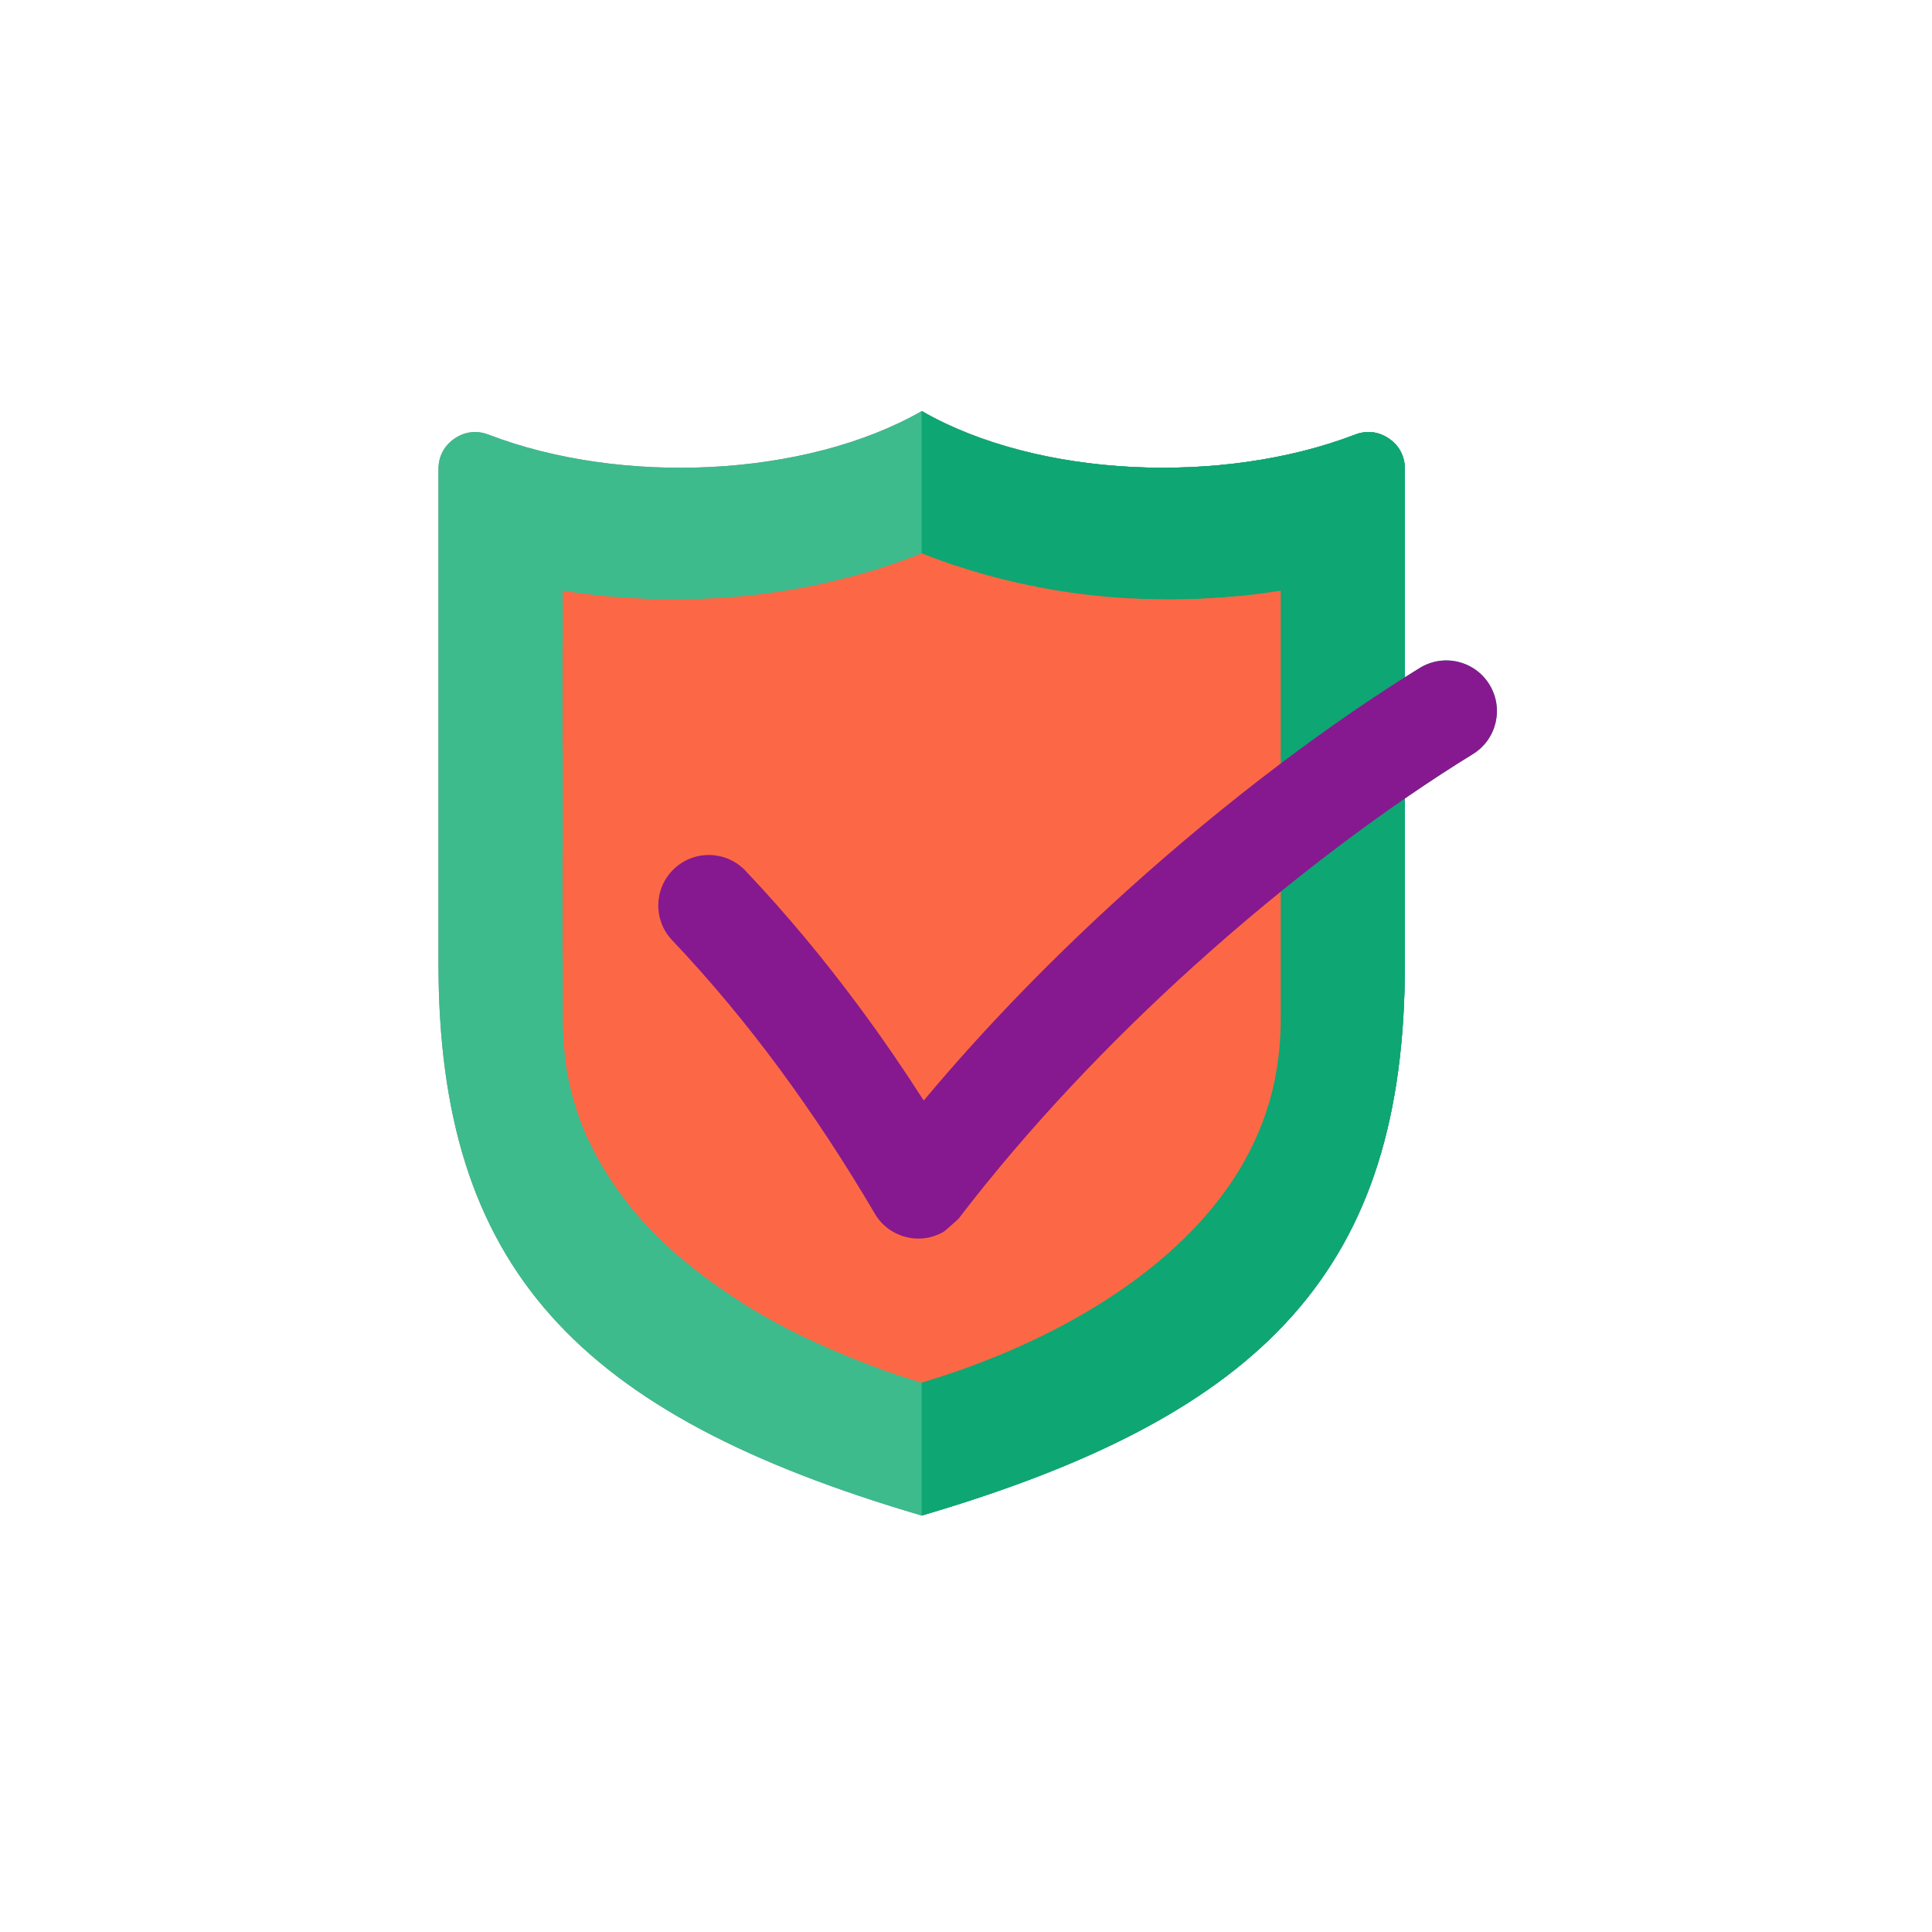 <?xml version="1.0" encoding="UTF-8"?>
<svg xmlns="http://www.w3.org/2000/svg" width="141" height="141" viewBox="0 0 141 141" fill="none">
  <path fill-rule="evenodd" clip-rule="evenodd" d="M67.266 110.608C42.111 103.218 32 92.51 32 70.304C32 58.278 32 46.252 32 34.227C32 33.314 32.413 32.529 33.166 32.012C33.919 31.495 34.8 31.391 35.653 31.719C45.327 35.439 58.757 34.867 67.275 30C75.794 34.867 89.223 35.439 98.897 31.719C99.75 31.391 100.623 31.495 101.375 32.012C102.128 32.529 102.532 33.314 102.532 34.227C102.532 46.252 102.532 58.278 102.532 70.304C102.532 92.51 92.421 103.218 67.266 110.608Z" fill="#868E9A"></path>
  <path fill-rule="evenodd" clip-rule="evenodd" d="M67.264 30C75.66 34.869 89.22 35.436 98.891 31.719C99.743 31.39 100.618 31.494 101.371 32.011C102.123 32.528 102.53 33.313 102.53 34.227C102.53 46.252 102.53 58.278 102.53 70.304C102.53 92.509 92.415 103.218 67.262 110.607L67.264 110.608V30Z" fill="#0EA673"></path>
  <path fill-rule="evenodd" clip-rule="evenodd" d="M67.275 40.383C59.128 43.639 49.807 44.511 41.074 43.106V74.38C41.074 80.515 43.448 85.611 47.708 89.952C52.827 95.169 60.211 98.784 67.279 100.904H67.28C74.348 98.784 81.725 95.169 86.845 89.952C91.104 85.611 93.47 80.515 93.47 74.38V43.106C84.737 44.511 75.422 43.639 67.275 40.383Z" fill="#FC6845"></path>
  <path fill-rule="evenodd" clip-rule="evenodd" d="M67.256 40.383C67.256 41.193 63.133 41.855 60.989 42.372L41.059 62.299V69.899L67.256 43.705V40.383ZM52.091 43.672L41.059 54.699V47.099L44.612 43.549C47.092 43.77 49.598 43.812 52.091 43.672ZM41.249 77.31L67.256 51.305V58.905L42.944 83.213C42.095 81.365 41.524 79.402 41.249 77.31ZM45.863 87.897L67.256 66.504V74.104L49.612 91.748C48.943 91.172 48.301 90.574 47.691 89.952C47.036 89.286 46.426 88.6 45.863 87.897ZM53.987 94.974C55.552 95.968 57.195 96.869 58.881 97.679L67.256 89.304V81.704L53.987 94.974ZM64.245 99.915L67.256 96.903V100.904C66.249 100.605 65.25 100.275 64.245 99.915Z" fill="#FC6845"></path>
  <path fill-rule="evenodd" clip-rule="evenodd" d="M82.491 43.676L67.254 58.905V66.504L90.25 43.517C87.679 43.764 85.079 43.818 82.491 43.676ZM72.842 98.925C78.047 96.778 83.056 93.801 86.833 89.952C90.041 86.683 92.178 82.983 93.037 78.736L72.842 98.925ZM93.452 70.71L67.254 96.903V89.304L93.452 63.11V70.71ZM93.452 55.51L67.254 81.704V74.104L93.452 47.911V55.51ZM75.719 42.847L67.254 51.305V43.705L69.689 41.274C71.651 41.928 73.67 42.452 75.719 42.847Z" fill="#FC6845"></path>
  <path fill-rule="evenodd" clip-rule="evenodd" d="M49.058 68.623C47.655 67.149 47.714 64.816 49.188 63.413C50.663 62.01 52.997 62.069 54.4 63.543C57.375 66.682 60.17 70.043 62.804 73.61C64.397 75.768 65.933 78.006 67.415 80.319C71.995 74.835 77.053 69.692 82.163 65.074C89.69 58.272 97.286 52.641 103.619 48.747C105.357 47.679 107.632 48.221 108.7 49.959C109.769 51.697 109.226 53.971 107.488 55.039C101.421 58.77 94.195 64.118 87.1 70.529C81.06 75.987 75.086 82.239 69.951 88.95C69.95 88.951 68.986 89.827 68.882 89.888C67.129 90.916 64.874 90.327 63.845 88.575C61.671 84.875 59.356 81.345 56.885 77.997C54.434 74.678 51.832 71.549 49.058 68.623Z" fill="#3DBB8D"></path>
  <path fill-rule="evenodd" clip-rule="evenodd" d="M67.266 110.608C42.111 103.218 32 92.51 32 70.304C32 58.278 32 46.252 32 34.227C32 33.314 32.413 32.529 33.166 32.012C33.919 31.495 34.8 31.391 35.653 31.719C45.327 35.439 58.757 34.867 67.275 30C75.794 34.867 89.223 35.439 98.897 31.719C99.75 31.391 100.623 31.495 101.375 32.012C102.128 32.529 102.532 33.314 102.532 34.227C102.532 46.252 102.532 58.278 102.532 70.304C102.532 92.51 92.421 103.218 67.266 110.608Z" fill="#3DBB8D"></path>
  <path fill-rule="evenodd" clip-rule="evenodd" d="M67.264 30C75.66 34.869 89.22 35.436 98.891 31.719C99.743 31.39 100.618 31.494 101.371 32.011C102.123 32.528 102.53 33.313 102.53 34.227C102.53 46.252 102.53 58.278 102.53 70.304C102.53 92.509 92.415 103.218 67.262 110.607L67.264 110.608V30Z" fill="#0EA673"></path>
  <path fill-rule="evenodd" clip-rule="evenodd" d="M67.275 40.383C59.128 43.639 49.807 44.511 41.074 43.106V74.38C41.074 80.515 43.448 85.611 47.708 89.952C52.827 95.169 60.211 98.784 67.279 100.904H67.28C74.348 98.784 81.725 95.169 86.845 89.952C91.104 85.611 93.47 80.515 93.47 74.38V43.106C84.737 44.511 75.422 43.639 67.275 40.383Z" fill="#FC6845"></path>
  <path fill-rule="evenodd" clip-rule="evenodd" d="M67.256 40.383C67.256 41.193 63.133 41.855 60.989 42.372L41.059 62.299V69.899L67.256 43.705V40.383ZM52.091 43.672L41.059 54.699V47.099L44.612 43.549C47.092 43.77 49.598 43.812 52.091 43.672ZM41.249 77.31L67.256 51.305V58.905L42.944 83.213C42.095 81.365 41.524 79.402 41.249 77.31ZM45.863 87.897L67.256 66.504V74.104L49.612 91.748C48.943 91.172 48.301 90.574 47.691 89.952C47.036 89.286 46.426 88.6 45.863 87.897ZM53.987 94.974C55.552 95.968 57.195 96.869 58.881 97.679L67.256 89.304V81.704L53.987 94.974ZM64.245 99.915L67.256 96.903V100.904C66.249 100.605 65.25 100.275 64.245 99.915Z" fill="#FC6845"></path>
  <path fill-rule="evenodd" clip-rule="evenodd" d="M82.491 43.676L67.254 58.905V66.504L90.25 43.517C87.679 43.764 85.079 43.818 82.491 43.676ZM72.842 98.925C78.047 96.778 83.056 93.801 86.833 89.952C90.041 86.683 92.178 82.983 93.037 78.736L72.842 98.925ZM93.452 70.71L67.254 96.903V89.304L93.452 63.11V70.71ZM93.452 55.51L67.254 81.704V74.104L93.452 47.911V55.51ZM75.719 42.847L67.254 51.305V43.705L69.689 41.274C71.651 41.928 73.67 42.452 75.719 42.847Z" fill="#FC6845"></path>
  <path fill-rule="evenodd" clip-rule="evenodd" d="M49.058 68.623C47.655 67.149 47.714 64.816 49.188 63.413C50.663 62.01 52.997 62.069 54.4 63.543C57.375 66.682 60.17 70.043 62.804 73.61C64.397 75.768 65.933 78.006 67.415 80.319C71.995 74.835 77.053 69.692 82.163 65.074C89.69 58.272 97.286 52.641 103.619 48.747C105.357 47.679 107.632 48.221 108.7 49.959C109.769 51.697 109.226 53.971 107.488 55.039C101.421 58.77 94.195 64.118 87.1 70.529C81.06 75.987 75.086 82.239 69.951 88.95C69.95 88.951 68.986 89.827 68.882 89.888C67.129 90.916 64.874 90.327 63.845 88.575C61.671 84.875 59.356 81.345 56.885 77.997C54.434 74.678 51.832 71.549 49.058 68.623Z" fill="#86198F"></path>
</svg>
